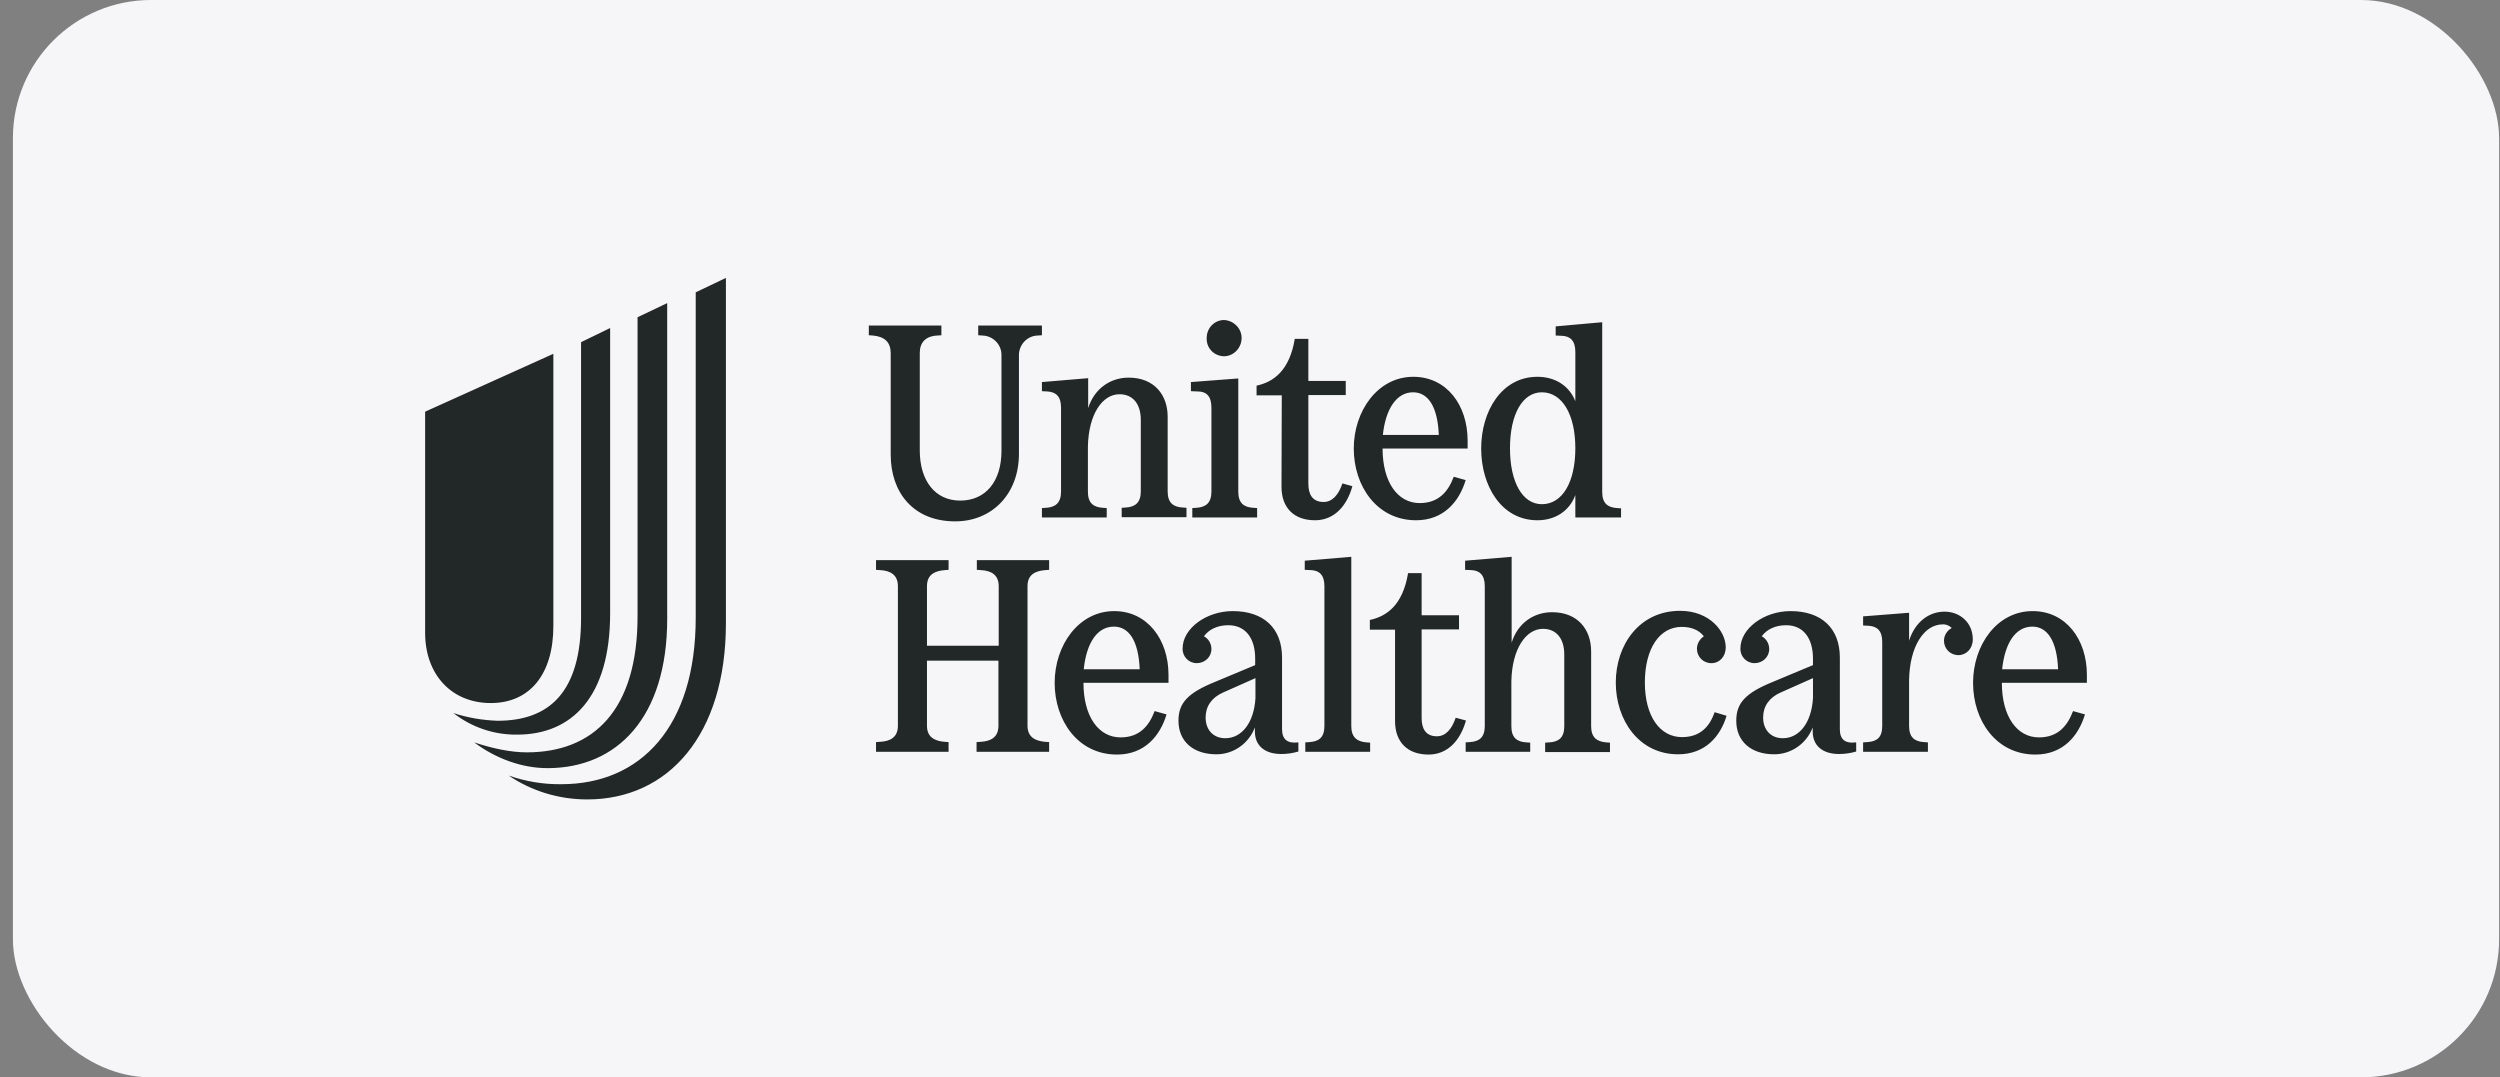 <svg width="181" height="78" viewBox="0 0 181 78" fill="none" xmlns="http://www.w3.org/2000/svg">
<rect x="0" y="0" width="181" height="78" fill="#808080" stroke="none"/>
<rect x="0.935" width="180" height="78" rx="10" fill="#F6F5F8"/>
<path d="M36.835 56.154C38.058 56.576 39.342 56.796 40.645 56.776C46.38 56.776 50.37 52.625 50.37 44.725V21.164L52.556 20.121V45.126C52.556 53.187 48.405 57.879 42.51 57.879C40.464 57.879 38.499 57.277 36.835 56.154ZM34.328 53.748C35.652 54.189 36.975 54.47 38.138 54.47C42.951 54.47 46.159 51.442 46.159 44.625V22.968L48.305 21.946V44.805C48.305 51.944 44.675 55.613 39.642 55.613C37.797 55.613 35.913 54.931 34.328 53.748ZM32.825 51.623C33.847 51.964 34.93 52.144 36.013 52.184C39.763 52.184 42.069 50.139 42.069 44.745V24.773L44.174 23.75V44.404C44.174 50.46 41.407 53.187 37.437 53.187C35.752 53.207 34.128 52.645 32.825 51.623ZM40.063 45.326V25.615L30.779 29.806V45.808C30.779 48.855 32.704 50.901 35.532 50.901C38.359 50.901 40.063 48.815 40.063 45.326ZM64.487 25.575V32.914C64.487 35.621 66.091 37.747 69.159 37.747C71.785 37.747 73.771 35.802 73.771 32.854V25.756C73.751 24.974 74.352 24.312 75.134 24.292H75.154L75.435 24.272V23.57H70.823V24.272L71.124 24.292C71.906 24.312 72.528 24.954 72.507 25.736V25.756V32.633C72.507 34.879 71.344 36.243 69.52 36.243C67.695 36.243 66.592 34.799 66.592 32.614V25.555C66.592 24.793 67.013 24.332 67.875 24.292L68.156 24.272V23.57H62.903V24.272L63.203 24.292C64.066 24.372 64.487 24.793 64.487 25.575ZM70.723 41.256L71.024 41.276C71.766 41.316 72.307 41.617 72.307 42.439V46.75H67.113V42.439C67.113 41.597 67.675 41.336 68.397 41.276L68.677 41.256V40.554H63.424V41.256L63.725 41.276C64.467 41.316 65.008 41.617 65.008 42.439V52.545C65.008 53.387 64.447 53.668 63.725 53.708L63.424 53.728V54.43H68.677V53.728L68.397 53.708C67.655 53.648 67.113 53.367 67.113 52.545V47.833H72.287V52.545C72.287 53.387 71.725 53.668 71.004 53.708L70.703 53.728V54.43H75.956V53.728L75.676 53.708C74.954 53.648 74.392 53.367 74.392 52.545V42.439C74.392 41.597 74.954 41.336 75.676 41.276L75.956 41.256V40.554H70.723V41.256ZM75.435 27.661V28.322L75.836 28.342C76.438 28.383 76.819 28.683 76.819 29.505V35.601C76.819 36.423 76.397 36.724 75.736 36.764L75.435 36.784V37.466H80.127V36.784L79.846 36.764C79.165 36.724 78.764 36.423 78.764 35.601V32.353C78.804 29.967 79.826 28.543 81.049 28.543C81.972 28.543 82.594 29.185 82.594 30.408V35.581C82.594 36.403 82.172 36.704 81.511 36.744L81.21 36.764V37.446H85.902V36.764L85.621 36.744C84.94 36.704 84.539 36.403 84.539 35.581V30.167C84.539 28.623 83.596 27.34 81.711 27.34C80.388 27.34 79.225 28.142 78.784 29.546V27.38L75.435 27.661ZM102.525 37.667C104.53 37.667 105.653 36.303 106.114 34.759L105.252 34.518C104.851 35.581 104.169 36.423 102.786 36.423C101.182 36.423 100.099 34.899 100.099 32.473H106.255V31.892C106.255 29.345 104.751 27.28 102.325 27.28C99.738 27.28 98.013 29.766 98.013 32.473C98.013 35.18 99.678 37.667 102.525 37.667ZM102.305 28.402C103.387 28.402 104.089 29.425 104.169 31.491H100.119C100.319 29.586 101.122 28.402 102.305 28.402ZM92.78 35.24C92.78 36.784 93.702 37.667 95.206 37.667C96.59 37.667 97.512 36.644 97.913 35.2L97.191 35C96.911 35.842 96.449 36.343 95.828 36.343C94.986 36.343 94.725 35.742 94.725 35.02V28.603H97.432V27.58H94.725V24.532H93.742C93.362 26.838 92.198 27.661 90.975 27.921V28.623H92.8L92.78 35.24ZM88.629 25.796C89.351 25.776 89.912 25.154 89.892 24.432C89.872 23.75 89.311 23.209 88.629 23.169C87.927 23.169 87.366 23.75 87.366 24.452C87.326 25.194 87.887 25.776 88.629 25.796C88.609 25.796 88.609 25.796 88.629 25.796ZM87.707 29.505V35.601C87.707 36.423 87.286 36.724 86.624 36.764L86.323 36.784V37.466H91.015V36.784L90.735 36.764C90.053 36.724 89.652 36.423 89.652 35.601V27.4L86.223 27.661V28.322L86.724 28.342C87.326 28.342 87.707 28.663 87.707 29.505ZM111.308 37.667C112.611 37.667 113.634 36.985 114.055 35.842V37.466H117.364V36.804L117.083 36.784C116.401 36.744 116 36.443 116 35.621V23.329L112.631 23.63V24.292L113.073 24.312C113.674 24.332 114.055 24.653 114.055 25.475V29.044C113.614 27.941 112.611 27.28 111.308 27.28C108.721 27.28 107.237 29.766 107.237 32.473C107.237 35.18 108.701 37.667 111.308 37.667ZM111.629 28.402C113.093 28.402 114.055 29.987 114.055 32.453C114.055 34.919 113.113 36.504 111.629 36.504C110.245 36.504 109.323 34.94 109.323 32.453C109.323 29.967 110.245 28.402 111.629 28.402ZM140.784 44.284C139.641 44.284 138.639 45.046 138.218 46.389V44.364L134.889 44.625V45.286L135.29 45.306C135.892 45.346 136.273 45.647 136.273 46.469V52.565C136.273 53.407 135.872 53.688 135.19 53.728L134.889 53.748V54.43H139.581V53.748L139.3 53.728C138.619 53.688 138.218 53.387 138.218 52.565V49.236C138.258 46.77 139.321 45.206 140.644 45.206C140.885 45.186 141.125 45.286 141.306 45.467C140.965 45.647 140.744 46.008 140.744 46.389C140.744 46.971 141.205 47.432 141.787 47.432C142.368 47.432 142.83 46.951 142.83 46.289C142.83 45.066 141.887 44.284 140.784 44.284ZM147.161 44.244C144.574 44.244 142.85 46.71 142.85 49.437C142.85 52.164 144.514 54.63 147.361 54.63C149.367 54.63 150.489 53.267 150.951 51.723L150.088 51.482C149.687 52.545 149.006 53.387 147.622 53.387C146.018 53.387 144.935 51.863 144.935 49.437H151.091V48.855C151.091 46.309 149.587 44.244 147.161 44.244ZM144.955 48.455C145.156 46.529 145.938 45.367 147.141 45.367C148.224 45.367 148.925 46.389 149.006 48.455H144.955ZM133.205 52.786V47.612C133.205 45.487 131.881 44.244 129.635 44.244C127.71 44.244 126.006 45.507 126.006 46.951C125.986 47.532 126.447 48.013 127.029 48.013C127.61 48.013 128.091 47.572 128.091 46.991C128.091 46.61 127.891 46.249 127.55 46.068C127.911 45.567 128.533 45.266 129.315 45.266C130.538 45.266 131.26 46.169 131.26 47.693V48.154L128.332 49.377C126.367 50.179 125.705 50.901 125.705 52.184C125.705 53.668 126.768 54.611 128.452 54.611C129.696 54.611 130.798 53.828 131.24 52.665V52.966C131.24 53.989 131.961 54.59 133.145 54.59C133.566 54.59 133.987 54.53 134.388 54.41V53.748C133.566 53.849 133.205 53.528 133.205 52.786ZM131.26 50.54C131.159 52.284 130.297 53.447 129.074 53.447C128.212 53.447 127.65 52.846 127.65 51.944C127.65 51.142 128.091 50.5 128.914 50.139L131.26 49.096V50.54ZM105.393 51.964C105.112 52.786 104.671 53.307 104.029 53.307C103.187 53.307 102.926 52.706 102.926 51.984V45.567H105.633V44.544H102.926V41.496H101.944C101.563 43.803 100.4 44.625 99.177 44.885V45.587H101.001V52.204C101.001 53.748 101.924 54.63 103.428 54.63C104.811 54.63 105.734 53.608 106.135 52.164L105.393 51.964ZM92.82 52.786V47.612C92.82 45.487 91.497 44.244 89.251 44.244C87.326 44.244 85.621 45.507 85.621 46.951C85.601 47.532 86.062 48.013 86.644 48.013C87.226 48.013 87.707 47.572 87.707 46.991C87.707 46.61 87.506 46.249 87.165 46.068C87.526 45.567 88.148 45.266 88.93 45.266C90.153 45.266 90.875 46.169 90.875 47.693V48.154L87.947 49.377C85.982 50.179 85.321 50.901 85.321 52.184C85.321 53.668 86.383 54.611 88.068 54.611C89.311 54.611 90.414 53.828 90.855 52.665V52.966C90.855 53.989 91.577 54.59 92.76 54.59C93.181 54.59 93.602 54.53 94.003 54.41V53.748C93.201 53.849 92.82 53.528 92.82 52.786ZM90.895 50.54C90.795 52.284 89.933 53.447 88.709 53.447C87.847 53.447 87.286 52.846 87.286 51.944C87.286 51.142 87.727 50.5 88.549 50.139L90.895 49.096V50.54ZM121.775 53.367C120.171 53.367 119.088 51.843 119.088 49.417C119.088 46.951 120.151 45.387 121.755 45.387C122.477 45.387 123.018 45.627 123.359 46.068C123.058 46.269 122.858 46.61 122.858 46.971C122.858 47.552 123.319 48.013 123.901 48.013C124.502 48.013 124.943 47.532 124.943 46.87C124.943 45.687 123.76 44.224 121.635 44.224C118.687 44.224 116.983 46.69 116.983 49.417C116.983 52.124 118.647 54.611 121.494 54.611C123.459 54.611 124.562 53.307 125.003 51.823L124.141 51.563C123.78 52.585 123.119 53.367 121.775 53.367ZM97.833 52.565V40.313L94.464 40.594V41.256L94.905 41.276C95.507 41.296 95.888 41.617 95.888 42.439V52.565C95.888 53.407 95.467 53.688 94.805 53.728L94.504 53.748V54.43H99.197V53.768L98.916 53.748C98.254 53.688 97.833 53.387 97.833 52.565ZM115.198 52.565V47.151C115.198 45.607 114.256 44.324 112.371 44.324C111.047 44.324 109.884 45.106 109.443 46.529V40.313L106.074 40.594V41.256L106.516 41.276C107.117 41.296 107.498 41.617 107.498 42.439V52.565C107.498 53.407 107.077 53.688 106.415 53.728L106.114 53.748V54.43H110.787V53.768L110.506 53.748C109.824 53.708 109.423 53.407 109.423 52.585V49.337C109.463 46.971 110.486 45.527 111.709 45.527C112.631 45.527 113.253 46.169 113.253 47.392V52.585C113.253 53.427 112.832 53.708 112.17 53.748L111.869 53.768V54.45H116.562V53.768L116.281 53.748C115.599 53.688 115.198 53.387 115.198 52.565ZM80.669 44.244C78.082 44.244 76.357 46.73 76.357 49.437C76.357 52.144 78.022 54.63 80.869 54.63C82.874 54.63 83.997 53.267 84.458 51.723L83.596 51.482C83.195 52.545 82.513 53.387 81.13 53.387C79.526 53.387 78.443 51.863 78.443 49.437H84.599V48.855C84.599 46.309 83.075 44.244 80.669 44.244ZM78.463 48.455C78.663 46.529 79.445 45.367 80.648 45.367C81.731 45.367 82.433 46.389 82.513 48.455H78.463Z" fill="#212827"/>
</svg>
